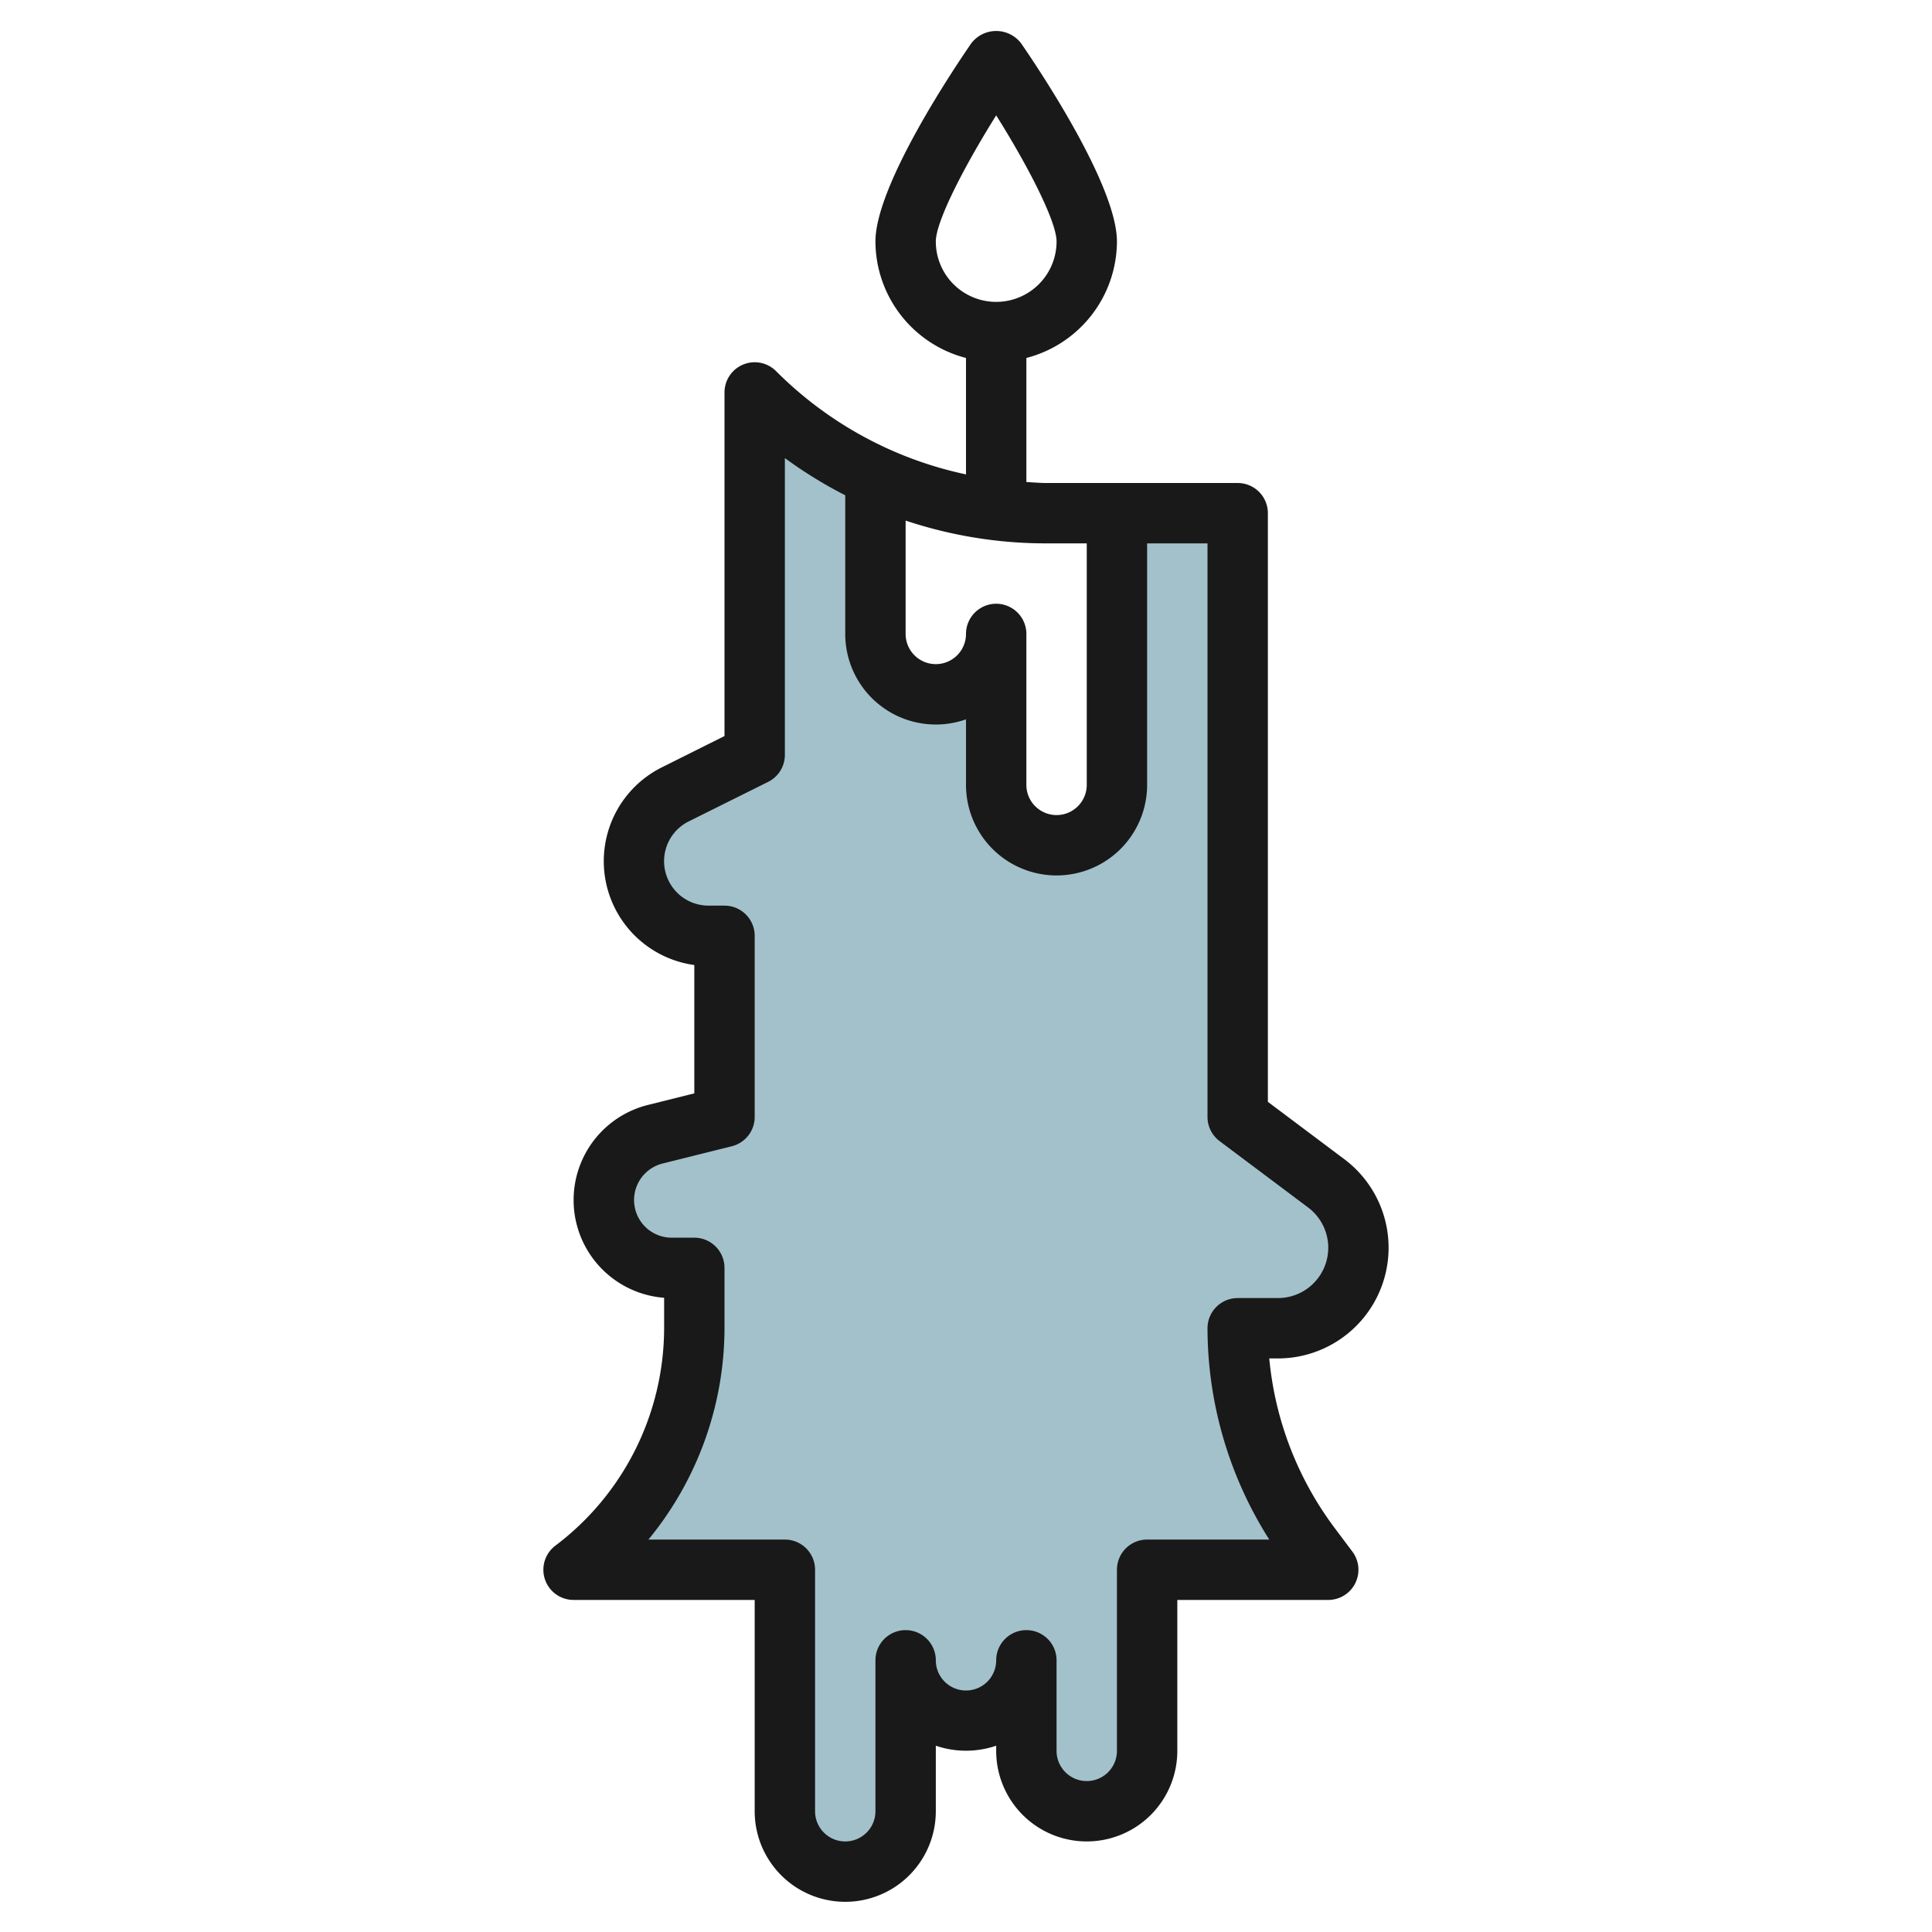 <?xml version="1.0" encoding="UTF-8"?>
<svg xmlns="http://www.w3.org/2000/svg" id="Layer_3" data-name="Layer 3" viewBox="0 0 64 64" width="512" height="512"><path d="M45,41.333A2.668,2.668,0,0,0,43.934,39.2L41,37V17H37v9a2,2,0,0,1-4,0V21a2,2,0,0,1-4,0V15.773l.051.008A13.647,13.647,0,0,1,25,13V25l-2.633,1.317A2.472,2.472,0,0,0,23.472,31H24v6l-2.3.575A2.246,2.246,0,0,0,22.246,42H23v2a10,10,0,0,1-4,8h7v8a2,2,0,0,0,4,0V55a2,2,0,0,0,4,0v3a2,2,0,0,0,4,0V52h6l-.6-.8A12,12,0,0,1,41,44h1.334A2.667,2.667,0,0,0,45,41.333Z" style="fill:#a3c1ca"/><path d="M18.4,51.2A1,1,0,0,0,19,53h6v7a3,3,0,0,0,6,0V57.829a3.1,3.1,0,0,0,2,0V58a3,3,0,0,0,6,0V53h5a1,1,0,0,0,.8-1.6l-.6-.8A11.078,11.078,0,0,1,42.046,45h.287a3.667,3.667,0,0,0,2.2-6.6L42,36.5V17a1,1,0,0,0-1-1H34.657c-.221,0-.438-.021-.657-.032v-4.11A4,4,0,0,0,37,8c0-1.874-2.646-5.8-3.177-6.568a1.038,1.038,0,0,0-1.646,0C31.646,2.2,29,6.126,29,8a4,4,0,0,0,3,3.858v3.857a12.571,12.571,0,0,1-6.293-3.422A1,1,0,0,0,24,13V24.382l-2.081,1.04A3.473,3.473,0,0,0,23,31.968v4.251l-1.541.385A3.247,3.247,0,0,0,22,42.991V44A9.043,9.043,0,0,1,18.4,51.2ZM31,8c0-.662.933-2.475,2-4.179,1.067,1.7,2,3.517,2,4.179a2,2,0,0,1-4,0Zm5,10v8a1,1,0,0,1-2,0V21a1,1,0,0,0-2,0,1,1,0,0,1-2,0V17.245A14.677,14.677,0,0,0,34.657,18ZM23,41h-.754a1.247,1.247,0,0,1-.3-2.456l2.3-.574A1,1,0,0,0,25,37V31a1,1,0,0,0-1-1h-.528a1.472,1.472,0,0,1-.659-2.789L25.447,25.9A1,1,0,0,0,26,25V15.174a14.533,14.533,0,0,0,2,1.233V21a3,3,0,0,0,4,2.829V26a3,3,0,0,0,6,0V18h2V37a1,1,0,0,0,.4.8L43.334,40a1.667,1.667,0,0,1-1,3H41a1,1,0,0,0-1,1,13.092,13.092,0,0,0,2.046,7H38a1,1,0,0,0-1,1v6a1,1,0,0,1-2,0V55a1,1,0,0,0-2,0,1,1,0,0,1-2,0,1,1,0,0,0-2,0v5a1,1,0,0,1-2,0V52a1,1,0,0,0-1-1H21.48A11.057,11.057,0,0,0,24,44V42A1,1,0,0,0,23,41Z" style="fill:#191919"/></svg>
